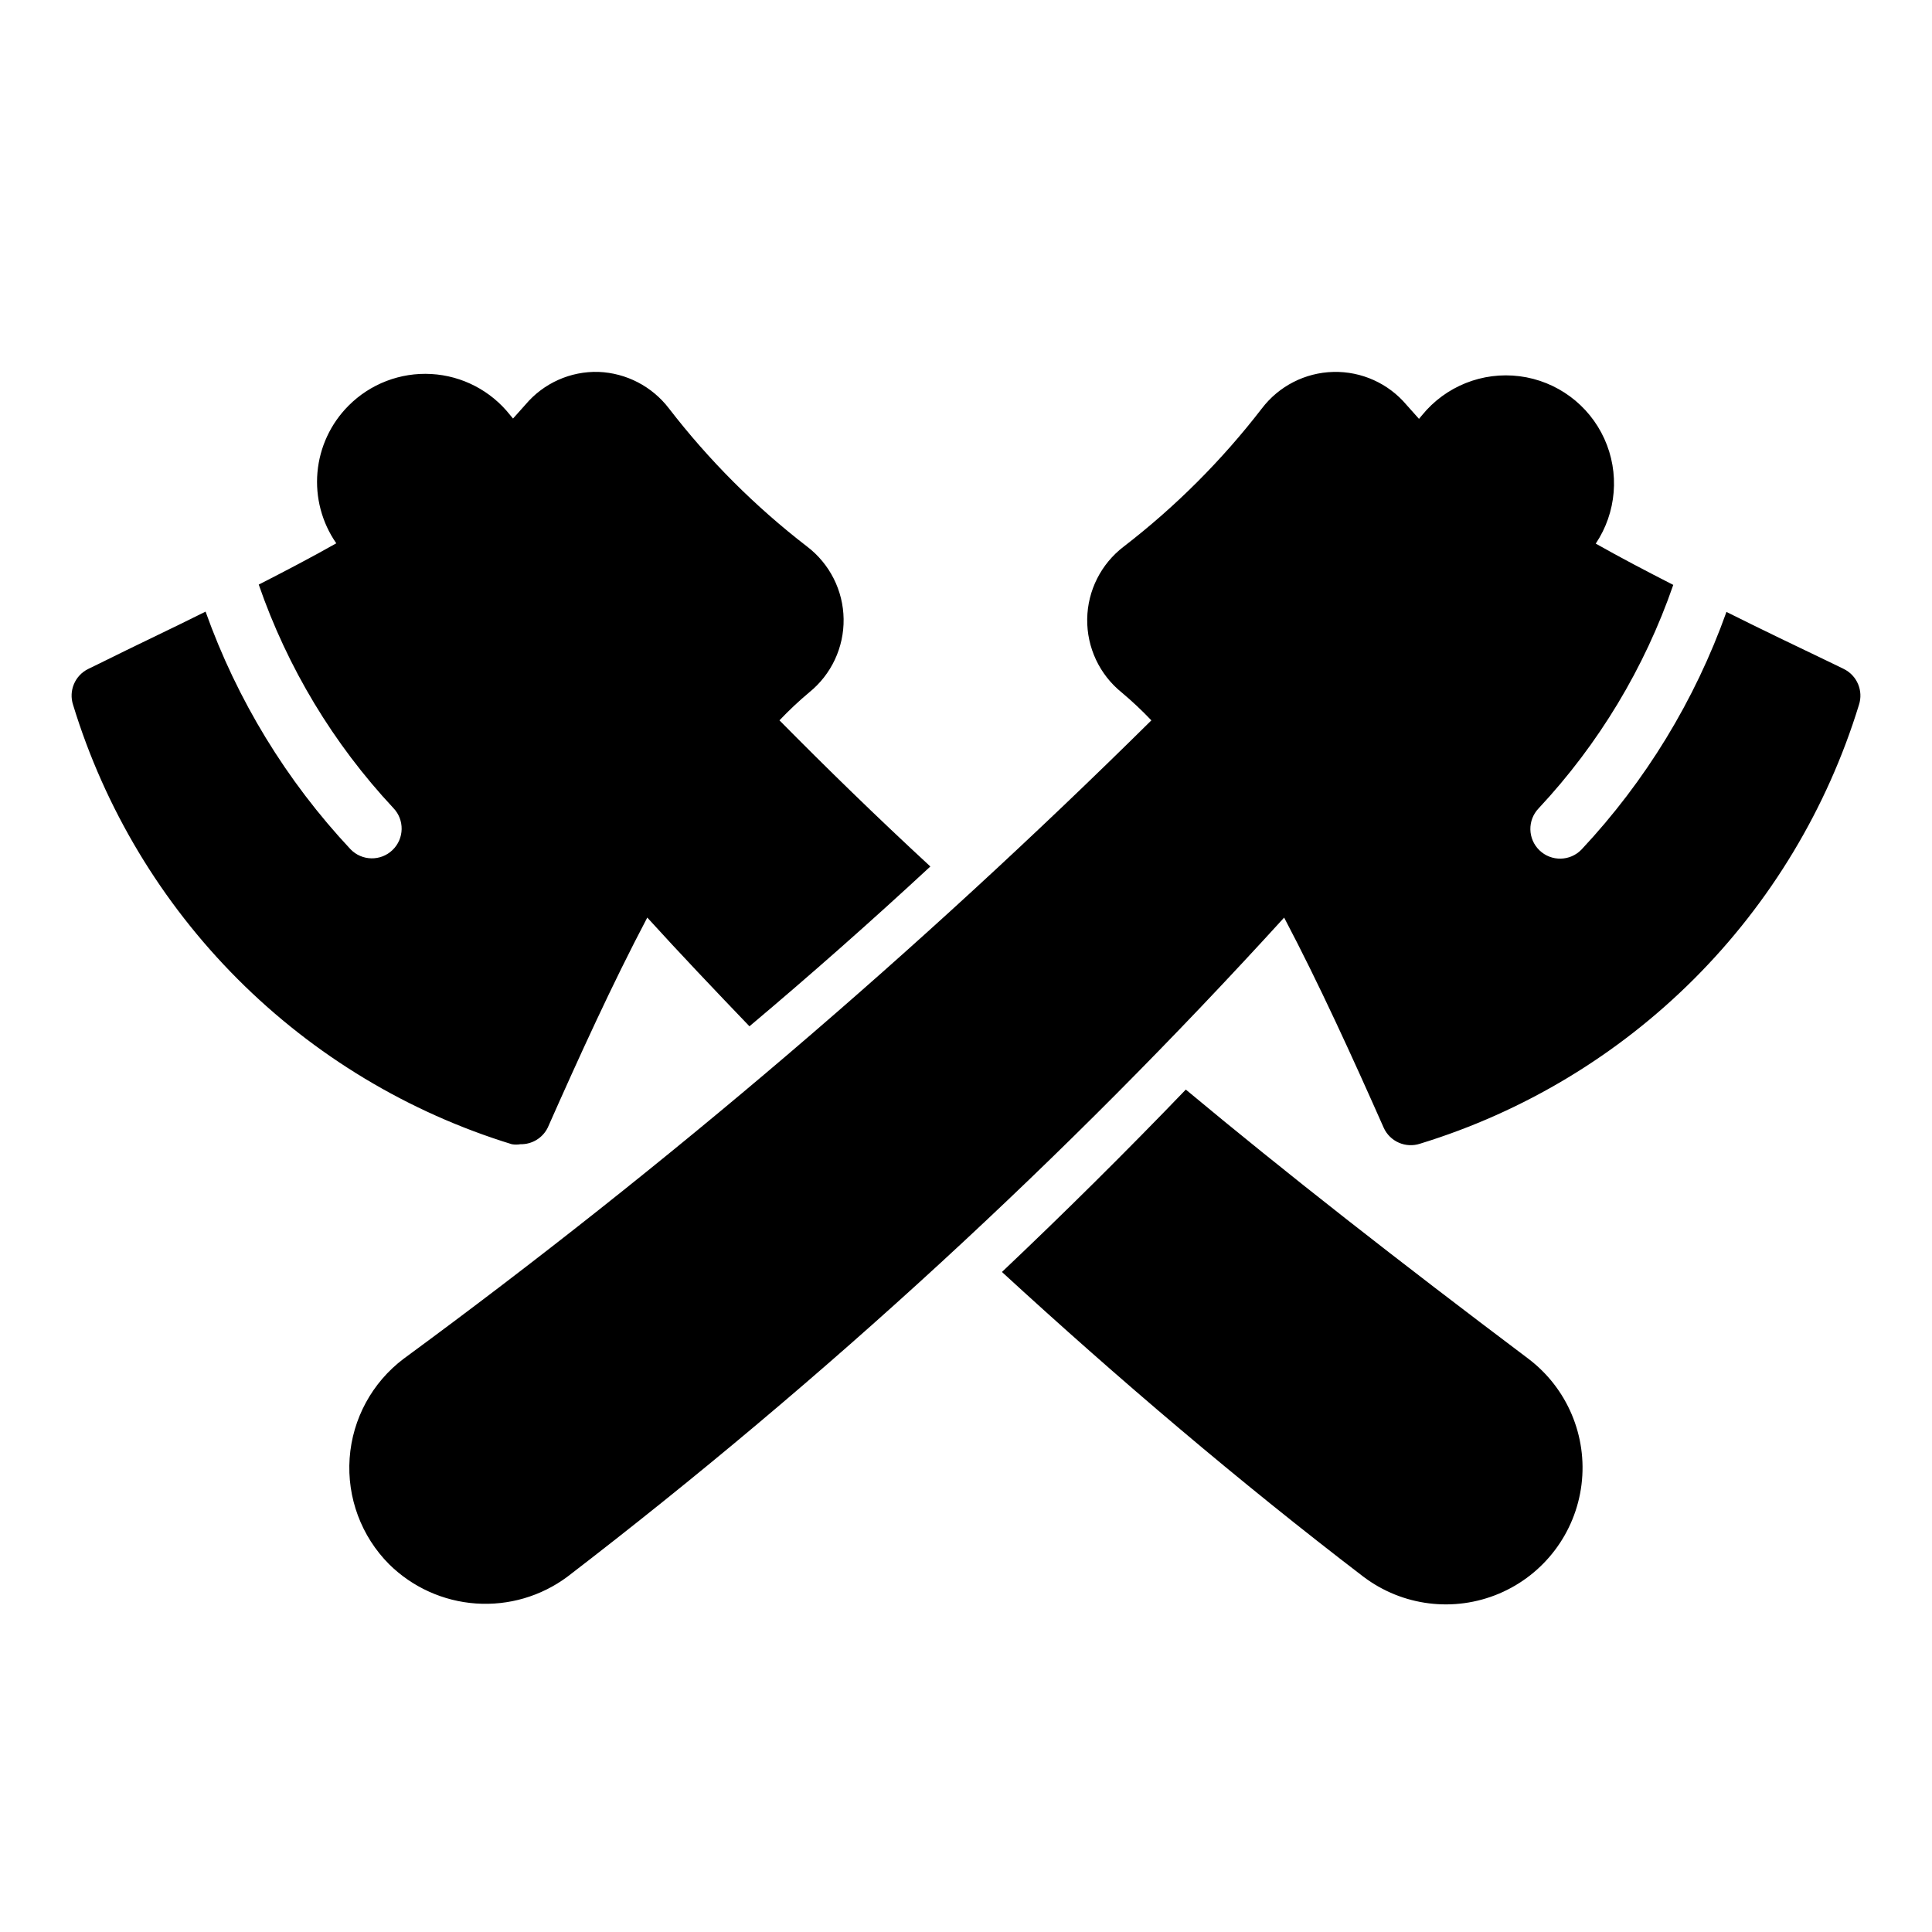 <?xml version="1.0" encoding="UTF-8"?>
<!-- Uploaded to: SVG Repo, www.svgrepo.com, Generator: SVG Repo Mixer Tools -->
<svg fill="#000000" width="800px" height="800px" version="1.1" viewBox="144 144 512 512" xmlns="http://www.w3.org/2000/svg">
 <path d="m279.64 447.23c-27.422-8.426-52.359-23.441-72.629-43.738-20.27-20.301-35.254-45.258-43.641-72.688-1.227-3.734 0.484-7.797 4.012-9.527l3.07-1.496c9.133-4.562 18.738-9.051 28.027-13.695 8.348 23.406 21.422 44.844 38.414 62.977 3.019 3.129 8.008 3.219 11.137 0.195 3.133-3.019 3.219-8.008 0.199-11.137-15.902-17.02-28.051-37.188-35.66-59.199 7.086-3.621 14.012-7.242 20.547-10.941-3.812-5.492-5.578-12.148-4.988-18.809s3.496-12.902 8.215-17.641c5.777-5.816 13.773-8.883 21.961-8.414 8.188 0.465 15.781 4.418 20.863 10.855l0.789 0.945 3.305-3.699c4.797-5.688 11.926-8.879 19.363-8.66 7.352 0.289 14.188 3.84 18.656 9.684 10.578 13.723 22.879 26.027 36.605 36.602 6.004 4.574 9.574 11.648 9.68 19.195 0.109 7.543-3.258 14.719-9.129 19.457-2.762 2.316-5.387 4.789-7.871 7.402 12.438 12.594 25.586 25.426 39.988 38.73-15.742 14.59-31.723 28.707-47.941 42.352-9.211-9.605-18.344-19.207-27.078-28.812-9.289 17.633-18.105 37-26.371 55.656-1.348 2.754-4.176 4.473-7.242 4.406-0.754 0.129-1.527 0.129-2.281 0zm352.98-125.95-3.07-1.496c-9.367-4.488-18.734-8.973-28.023-13.617-8.348 23.406-21.426 44.844-38.418 62.977-3.019 3.129-8.008 3.219-11.137 0.195-3.133-3.019-3.219-8.008-0.199-11.137 15.902-17.02 28.051-37.188 35.66-59.199-7.086-3.621-14.012-7.242-20.547-10.941h0.004c5.516-8.246 6.379-18.758 2.273-27.793-4.106-9.031-12.594-15.297-22.434-16.562-9.84-1.266-19.637 2.648-25.891 10.348l-0.789 0.945-3.305-3.699c-4.805-5.707-11.941-8.922-19.398-8.738-7.453 0.184-14.422 3.746-18.941 9.684-10.574 13.723-22.879 26.027-36.602 36.602-6.004 4.574-9.574 11.648-9.684 19.195-0.105 7.543 3.262 14.719 9.129 19.457 2.762 2.316 5.391 4.789 7.875 7.402-61.824 61.156-128.05 117.7-198.14 169.17-8.359 6.301-13.586 15.914-14.324 26.359-0.738 10.445 3.078 20.699 10.469 28.117 6.18 6.098 14.34 9.785 23.004 10.391 8.664 0.605 17.258-1.906 24.227-7.086 68.359-52.496 131.93-110.95 189.95-174.68 9.289 17.633 18.105 37 26.371 55.656 1.652 3.695 5.84 5.535 9.684 4.25 27.402-8.41 52.328-23.406 72.598-43.672 20.266-20.27 35.262-45.195 43.672-72.598 1.223-3.734-0.488-7.797-4.016-9.527zm-83.602 182.79c-34.715-26.137-63.922-48.965-90.766-71.32-15.742 16.375-31.988 32.484-48.727 48.336 31.016 28.496 62.977 55.656 95.801 80.766h0.004c10.32 7.805 24.02 9.508 35.941 4.473 11.918-5.035 20.246-16.051 21.844-28.891 1.598-12.84-3.777-25.559-14.098-33.363z"/>
</svg>
